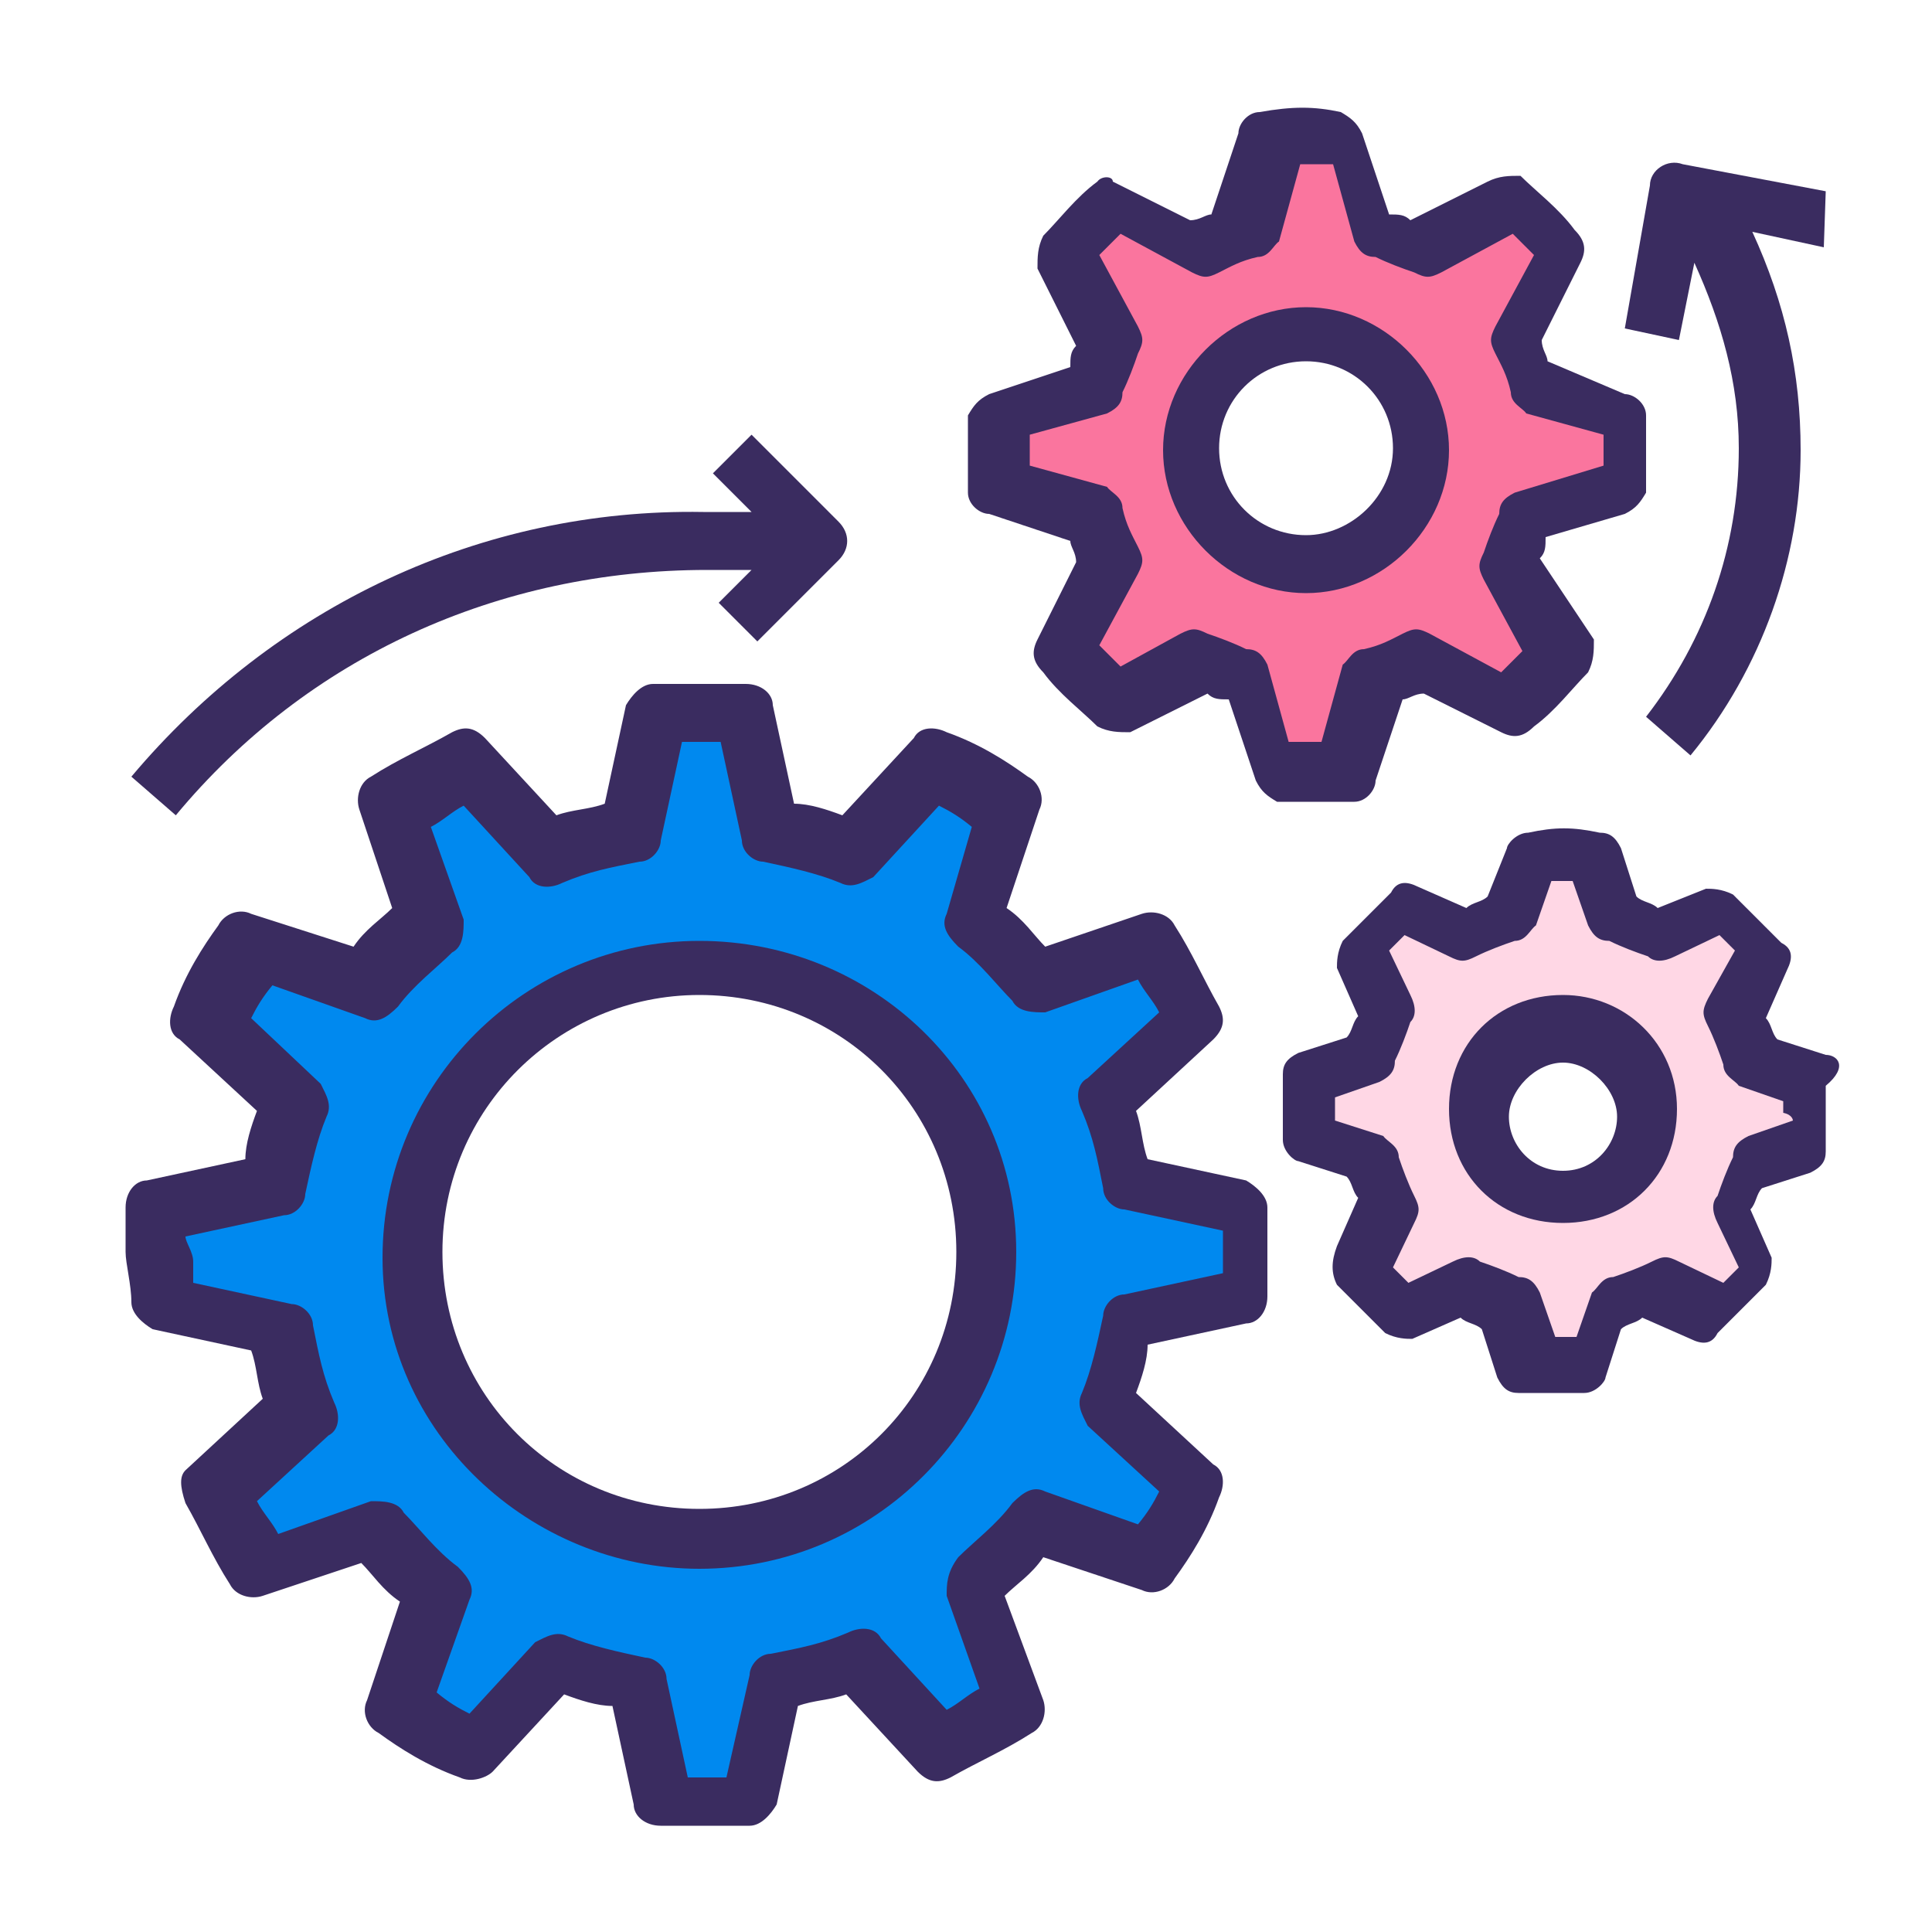 <?xml version="1.0" encoding="utf-8"?>
<!-- Generator: Adobe Illustrator 21.0.0, SVG Export Plug-In . SVG Version: 6.00 Build 0)  -->
<svg version="1.1" id="Layer_1" xmlns="http://www.w3.org/2000/svg" xmlns:xlink="http://www.w3.org/1999/xlink" x="0px" y="0px"
	 viewBox="0 0 100 100" style="enable-background:new 0 0 100 100;" xml:space="preserve">
<style type="text/css">
	.st0{fill:#0089EF;}
	.st1{fill:#FA759E;}
	.st2{fill:#FFD7E5;}
	.st3{fill:#3A2C60;}
</style>
<g>
	<path class="st0" d="M58.3,68.5c-0.3,1.4-0.6,2.8-1.1,4.2l4.5,4.2c-0.6,1.4-1.4,2.8-2.3,4l-5.9-2c-0.8,1.1-2,2.3-3.1,3.1l2,5.9
		c-1.1,0.8-2.5,1.7-4,2.3l-4.2-4.5c-1.4,0.6-2.8,0.8-4.2,1.1l-1.4,6.2c-0.8,0-1.4,0-2.3,0c-0.8,0-1.4,0-2.3,0l-1.4-6.2
		c-1.4-0.3-2.8-0.6-4.2-1.1l-4.2,4.5c-1.4-0.6-2.8-1.4-4-2.3l2-5.9c-1.1-0.8-2.3-2-3.1-3.1L13,81c-0.8-1.1-1.4-2.5-2.3-4l4.5-4.2
		c-0.6-1.4-0.8-2.8-1.1-4.2l-6.2-1.4c0-0.8,0-1.4,0-2.3c0-0.8,0-1.4,0-2.3l6.2-1.4c0.3-1.4,0.6-2.8,1.1-4.2l-4.5-4.2
		c0.6-1.4,1.4-2.8,2.3-4l5.9,2c0.8-1.1,2-2.3,3.1-3.1l-2-5.9c1.1-0.8,2.5-1.7,4-2.3l4.2,4.5c1.4-0.6,2.8-0.8,4.2-1.1l1.4-6.2
		c0.8,0,1.4,0,2.3,0s1.4,0,2.3,0l1.4,6.2c1.4,0.3,2.8,0.6,4.2,1.1l4.2-4.5c1.4,0.6,2.8,1.4,4,2.3l-2,5.9c1.1,0.8,2.3,2,3.1,3.1
		l5.9-2c0.8,1.1,1.7,2.5,2.3,4l-4.5,4.5c0.6,1.4,0.8,2.8,1.1,4.2l6.2,1.4c0,0.8,0,1.4,0,2.3s0,1.4,0,2.3L58.3,68.5z M36.2,50.1
		c-8.2,0-14.7,6.5-14.7,14.7S28,79.5,36.2,79.5S50.9,73,50.9,64.8S44.4,50.1,36.2,50.1z"/>
	<path class="st1" d="M79,26.9c-0.3,0.8-0.6,1.4-0.8,2.3l2.3,4.5c-0.8,1.1-1.7,2-2.8,2.8L73,34.3c-0.6,0.3-1.4,0.6-2.3,0.8l-1.4,4.8
		c-0.6,0-1.1,0-2,0c-0.6,0-1.4,0-2,0L64,35.1c-0.8-0.3-1.4-0.6-2.3-0.8l-4.2,2c-1.1-0.8-2-1.7-2.8-2.8l2.3-4.5
		c-0.3-0.6-0.6-1.4-0.8-2.3l-4.8-1.4c0-0.6,0-1.1,0-2c0-0.6,0-1.4,0-2l4.8-1.4c0.3-0.8,0.6-1.4,0.8-2.3l-2.3-4.2
		c0.8-1.1,1.7-2,2.8-2.8l4.5,2.3c0.6-0.3,1.4-0.6,2.3-0.8l1.4-4.8c0.6,0,1.1,0,2,0c0.8,0,1.4,0,2,0l1.4,4.8c0.8,0.3,1.4,0.6,2.3,0.8
		l4.5-2.3c1.1,0.8,2,1.7,2.8,2.8l-2.3,4.5c0.3,0.6,0.6,1.4,0.8,2.3l4.8,1.4c0,0.6,0,1.1,0,2c0,0.6,0,1.4,0,2L79,26.9z M67.6,17.6
		c-3.4,0-5.9,2.5-5.9,5.9s2.5,5.9,5.9,5.9c3.4,0,5.9-2.5,5.9-5.9S70.8,17.6,67.6,17.6z"/>
	<path class="st2" d="M90.8,60.3c-0.3,0.8-0.6,1.7-0.8,2.3l1.4,3.1c-0.6,0.8-1.4,1.7-2.3,2.3L86,66.5c-0.8,0.3-1.4,0.8-2.3,0.8
		l-1.1,3.1c-0.6,0-1.1,0-1.7,0c-0.6,0-1.1,0-1.7,0l-1.1-3.1c-0.8-0.3-1.7-0.6-2.3-0.8l-3.1,1.4c-0.8-0.6-1.7-1.4-2.3-2.3l1.4-3.1
		c-0.3-0.8-0.8-1.4-0.8-2.3l-3.1-1.1c0-0.6,0-1.1,0-1.7s0-1.1,0-1.7l3.1-1.1c0.3-0.8,0.6-1.7,0.8-2.3l-1.4-3.1
		c0.6-0.8,1.4-1.7,2.3-2.3l3.1,1.4c0.8-0.3,1.4-0.8,2.3-0.8l1.1-3.1c0.6,0,1.1,0,1.7,0c0.6,0,1.1,0,1.7,0l1.1,3.1
		c0.8,0.3,1.7,0.6,2.3,0.8l3.1-1.4c0.8,0.6,1.7,1.4,2.3,2.3L90,52.4c0.3,0.8,0.8,1.4,0.8,2.3l3.1,1.1c0,0.6,0,1.1,0,1.7s0,1.1,0,1.7
		L90.8,60.3z M80.9,53.2c-2.5,0-4.5,2-4.5,4.5s2,4.5,4.5,4.5s4.5-2,4.5-4.5S83.5,53.2,80.9,53.2z"/>
	<g>
		<path class="st3" d="M6.8,67.4c0,0.6,0.6,1.1,1.1,1.4l5.1,1.1c0.3,0.8,0.3,1.7,0.6,2.5l-4,3.7c-0.3,0.3-0.3,0.8,0,1.7
			c0.8,1.4,1.4,2.8,2.3,4.2c0.3,0.6,1.1,0.8,1.7,0.6l5.1-1.7c0.6,0.6,1.1,1.4,2,2L19,88c-0.3,0.6,0,1.4,0.6,1.7
			c1.1,0.8,2.5,1.7,4.2,2.3c0.6,0.3,1.4,0,1.7-0.3l3.7-4c0.8,0.3,1.7,0.6,2.5,0.6l1.1,5.1c0,0.6,0.6,1.1,1.4,1.1c0.8,0,1.7,0,2.3,0
			c0.8,0,1.7,0,2.3,0c0.6,0,1.1-0.6,1.4-1.1l1.1-5.1c0.8-0.3,1.7-0.3,2.5-0.6l3.7,4c0.6,0.6,1.1,0.6,1.7,0.3
			c1.4-0.8,2.8-1.4,4.2-2.3c0.6-0.3,0.8-1.1,0.6-1.7l-2-5.4c0.6-0.6,1.4-1.1,2-2l5.1,1.7c0.6,0.3,1.4,0,1.7-0.6
			c0.8-1.1,1.7-2.5,2.3-4.2c0.3-0.6,0.3-1.4-0.3-1.7l-4-3.7c0.3-0.8,0.6-1.7,0.6-2.5l5.1-1.1c0.6,0,1.1-0.6,1.1-1.4s0-1.7,0-2.3
			s0-1.7,0-2.3c0-0.6-0.6-1.1-1.1-1.4L59.4,60c-0.3-0.8-0.3-1.7-0.6-2.5l4-3.7c0.6-0.6,0.6-1.1,0.3-1.7c-0.8-1.4-1.4-2.8-2.3-4.2
			c-0.3-0.6-1.1-0.8-1.7-0.6L54.1,49c-0.6-0.6-1.1-1.4-2-2l1.7-5.1c0.3-0.6,0-1.4-0.6-1.7c-1.1-0.8-2.5-1.7-4.2-2.3
			c-0.6-0.3-1.4-0.3-1.7,0.3l-3.7,4c-0.8-0.3-1.7-0.6-2.5-0.6l-1.1-5.1c0-0.6-0.6-1.1-1.4-1.1c-1.7,0-3.1,0-4.8,0
			c-0.6,0-1.1,0.6-1.4,1.1l-1.1,5.1c-0.8,0.3-1.7,0.3-2.5,0.6l-3.7-4c-0.6-0.6-1.1-0.6-1.7-0.3c-1.4,0.8-2.8,1.4-4.2,2.3
			c-0.6,0.3-0.8,1.1-0.6,1.7l1.7,5.1c-0.6,0.6-1.4,1.1-2,2L13,47.3c-0.6-0.3-1.4,0-1.7,0.6c-0.8,1.1-1.7,2.5-2.3,4.2
			c-0.3,0.6-0.3,1.4,0.3,1.7l4,3.7c-0.3,0.8-0.6,1.7-0.6,2.5l-5.1,1.1c-0.6,0-1.1,0.6-1.1,1.4c0,0.8,0,1.7,0,2.3S6.8,66.5,6.8,67.4
			L6.8,67.4z M9.6,64l5.1-1.1c0.6,0,1.1-0.6,1.1-1.1c0.3-1.4,0.6-2.8,1.1-4c0.3-0.6,0-1.1-0.3-1.7L13,52.7c0.3-0.6,0.6-1.1,1.1-1.7
			l4.8,1.7c0.6,0.3,1.1,0,1.7-0.6c0.8-1.1,2-2,2.8-2.8c0.6-0.3,0.6-1.1,0.6-1.7l-1.7-4.8c0.6-0.3,1.1-0.8,1.7-1.1l3.4,3.7
			c0.3,0.6,1.1,0.6,1.7,0.3c1.4-0.6,2.5-0.8,4-1.1c0.6,0,1.1-0.6,1.1-1.1l1.1-5.1c0.6,0,1.4,0,2,0l1.1,5.1c0,0.6,0.6,1.1,1.1,1.1
			c1.4,0.3,2.8,0.6,4,1.1c0.6,0.3,1.1,0,1.7-0.3l3.4-3.7c0.6,0.3,1.1,0.6,1.7,1.1L49,47.3c-0.3,0.6,0,1.1,0.6,1.7
			c1.1,0.8,2,2,2.8,2.8c0.3,0.6,1.1,0.6,1.7,0.6l4.8-1.7c0.3,0.6,0.8,1.1,1.1,1.7l-3.7,3.4c-0.6,0.3-0.6,1.1-0.3,1.7
			c0.6,1.4,0.8,2.5,1.1,4c0,0.6,0.6,1.1,1.1,1.1l5.1,1.1c0,0.3,0,0.6,0,1.1s0,0.6,0,1.1l-5.1,1.1c-0.6,0-1.1,0.6-1.1,1.1
			c-0.3,1.4-0.6,2.8-1.1,4c-0.3,0.6,0,1.1,0.3,1.7l3.7,3.4c-0.3,0.6-0.6,1.1-1.1,1.7l-4.8-1.7c-0.6-0.3-1.1,0-1.7,0.6
			c-0.8,1.1-2,2-2.8,2.8c-0.6,0.8-0.6,1.4-0.6,2l1.7,4.8c-0.6,0.3-1.1,0.8-1.7,1.1l-3.4-3.7c-0.3-0.6-1.1-0.6-1.7-0.3
			c-1.4,0.6-2.5,0.8-4,1.1c-0.6,0-1.1,0.6-1.1,1.1L37.6,92c-0.6,0-1.4,0-2,0l-1.1-5.1c0-0.6-0.6-1.1-1.1-1.1c-1.4-0.3-2.8-0.6-4-1.1
			c-0.6-0.3-1.1,0-1.7,0.3l-3.4,3.7c-0.6-0.3-1.1-0.6-1.7-1.1l1.7-4.8c0.3-0.6,0-1.1-0.6-1.7c-1.1-0.8-2-2-2.8-2.8
			c-0.3-0.6-1.1-0.6-1.7-0.6l-4.8,1.7c-0.3-0.6-0.8-1.1-1.1-1.7l3.7-3.4c0.6-0.3,0.6-1.1,0.3-1.7c-0.6-1.4-0.8-2.5-1.1-4
			c0-0.6-0.6-1.1-1.1-1.1l-5.1-1.1c0-0.3,0-0.6,0-1.1S9.6,64.3,9.6,64z"/>
		<path class="st3" d="M84.1,26.6c0.6-0.3,0.8-0.6,1.1-1.1c0-0.8,0-1.4,0-2c0-0.6,0-1.4,0-2c0-0.6-0.6-1.1-1.1-1.1l-4-1.7
			c0-0.3-0.3-0.6-0.3-1.1l2-4c0.3-0.6,0.3-1.1-0.3-1.7c-0.8-1.1-2-2-2.8-2.8c-0.6,0-1.1,0-1.7,0.3l-4,2c-0.3-0.3-0.6-0.3-1.1-0.3
			l-1.4-4.2c-0.3-0.6-0.6-0.8-1.1-1.1c-1.4-0.3-2.5-0.3-4.2,0c-0.6,0-1.1,0.6-1.1,1.1l-1.4,4.2c-0.3,0-0.6,0.3-1.1,0.3l-4-2
			c0-0.3-0.6-0.3-0.8,0c-1.1,0.8-2,2-2.8,2.8c-0.3,0.6-0.3,1.1-0.3,1.7l2,4c-0.3,0.3-0.3,0.6-0.3,1.1l-4.2,1.4
			c-0.6,0.3-0.8,0.6-1.1,1.1c0,0.8,0,1.4,0,2s0,1.4,0,2s0.6,1.1,1.1,1.1l4.2,1.4c0,0.3,0.3,0.6,0.3,1.1l-2,4
			c-0.3,0.6-0.3,1.1,0.3,1.7c0.8,1.1,2,2,2.8,2.8c0.6,0.3,1.1,0.3,1.7,0.3l4-2c0.3,0.3,0.6,0.3,1.1,0.3l1.4,4.2
			c0.3,0.6,0.6,0.8,1.1,1.1c0.8,0,1.4,0,2,0c0.6,0,1.4,0,2,0c0.6,0,1.1-0.6,1.1-1.1l1.4-4.2c0.3,0,0.6-0.3,1.1-0.3l4,2
			c0.6,0.3,1.1,0.3,1.7-0.3c1.1-0.8,2-2,2.8-2.8c0.3-0.6,0.3-1.1,0.3-1.7l-2.8-4.2c0.3-0.3,0.3-0.6,0.3-1.1L84.1,26.6z M78.4,25.5
			c-0.6,0.3-0.8,0.6-0.8,1.1c-0.3,0.6-0.6,1.4-0.8,2c-0.3,0.6-0.3,0.8,0,1.4l2,3.7c-0.3,0.3-0.8,0.8-1.1,1.1l-3.7-2
			c-0.6-0.3-0.8-0.3-1.4,0c-0.6,0.3-1.1,0.6-2,0.8c-0.6,0-0.8,0.6-1.1,0.8l-1.1,4c-0.6,0-1.1,0-1.7,0l-1.1-4
			c-0.3-0.6-0.6-0.8-1.1-0.8c-0.6-0.3-1.4-0.6-2-0.8c-0.6-0.3-0.8-0.3-1.4,0l-3.1,1.7c-0.3-0.3-0.8-0.8-1.1-1.1l2-3.7
			c0.3-0.6,0.3-0.8,0-1.4c-0.3-0.6-0.6-1.1-0.8-2c0-0.6-0.6-0.8-0.8-1.1l-4-1.1c0-0.3,0-0.6,0-0.8s0-0.6,0-0.8l4-1.1
			c0.6-0.3,0.8-0.6,0.8-1.1c0.3-0.6,0.6-1.4,0.8-2c0.3-0.6,0.3-0.8,0-1.4l-2-3.7c0.3-0.3,0.8-0.8,1.1-1.1l3.7,2
			c0.6,0.3,0.8,0.3,1.4,0c0.6-0.3,1.1-0.6,2-0.8c0.6,0,0.8-0.6,1.1-0.8l1.1-4c0.6,0,1.1,0,1.7,0l1.1,4c0.3,0.6,0.6,0.8,1.1,0.8
			c0.6,0.3,1.4,0.6,2,0.8c0.6,0.3,0.8,0.3,1.4,0l3.7-2c0.3,0.3,0.8,0.8,1.1,1.1l-2,3.7c-0.3,0.6-0.3,0.8,0,1.4
			c0.3,0.6,0.6,1.1,0.8,2c0,0.6,0.6,0.8,0.8,1.1l4,1.1c0,0.3,0,0.6,0,0.8s0,0.6,0,0.8L78.4,25.5z"/>
		<path class="st3" d="M94.5,54.6L92,53.8c-0.3-0.3-0.3-0.8-0.6-1.1l1.1-2.5c0.3-0.6,0.3-1.1-0.3-1.4c-0.8-0.8-1.7-1.7-2.5-2.5
			c-0.6-0.3-1.1-0.3-1.4-0.3L85.8,47c-0.3-0.3-0.8-0.3-1.1-0.6l-0.8-2.5c-0.3-0.6-0.6-0.8-1.1-0.8c-1.4-0.3-2.3-0.3-3.7,0
			c-0.6,0-1.1,0.6-1.1,0.8L77,46.4c-0.3,0.3-0.8,0.3-1.1,0.6l-2.5-1.1c-0.6-0.3-1.1-0.3-1.4,0.3c-0.8,0.8-1.7,1.7-2.5,2.5
			c-0.3,0.6-0.3,1.1-0.3,1.4l1.1,2.5c-0.3,0.3-0.3,0.8-0.6,1.1l-2.5,0.8c-0.6,0.3-0.8,0.6-0.8,1.1c0,0.6,0,1.1,0,1.7s0,1.1,0,1.7
			c0,0.6,0.6,1.1,0.8,1.1l2.5,0.8c0.3,0.3,0.3,0.8,0.6,1.1l-1.1,2.5c-0.3,0.8-0.3,1.4,0,2c0.8,0.8,1.7,1.7,2.5,2.5
			c0.6,0.3,1.1,0.3,1.4,0.3l2.5-1.1c0.3,0.3,0.8,0.3,1.1,0.6l0.8,2.5c0.3,0.6,0.6,0.8,1.1,0.8c0.6,0,1.1,0,1.7,0c0.6,0,1.1,0,1.7,0
			c0.6,0,1.1-0.6,1.1-0.8l0.8-2.5c0.3-0.3,0.8-0.3,1.1-0.6l2.5,1.1c0.6,0.3,1.1,0.3,1.4-0.3c0.8-0.8,1.7-1.7,2.5-2.5
			c0.3-0.6,0.3-1.1,0.3-1.4l-1.1-2.5c0.3-0.3,0.3-0.8,0.6-1.1l2.5-0.8c0.6-0.3,0.8-0.6,0.8-1.1c0-0.6,0-1.1,0-1.7c0-0.6,0-1.1,0-1.7
			C95.7,55.2,95.1,54.6,94.5,54.6L94.5,54.6z M92.8,58l-2.3,0.8c-0.6,0.3-0.8,0.6-0.8,1.1c-0.3,0.6-0.6,1.4-0.8,2
			c-0.3,0.3-0.3,0.8,0,1.4l1.1,2.3c-0.3,0.3-0.6,0.6-0.8,0.8l-2.3-1.1c-0.6-0.3-0.8-0.3-1.4,0c-0.6,0.3-1.4,0.6-2,0.8
			c-0.6,0-0.8,0.6-1.1,0.8l-0.8,2.3c-0.3,0-0.8,0-1.1,0l-0.8-2.3c-0.3-0.6-0.6-0.8-1.1-0.8c-0.6-0.3-1.4-0.6-2-0.8
			c-0.3-0.3-0.8-0.3-1.4,0l-2.3,1.1c-0.3-0.3-0.6-0.6-0.8-0.8l1.1-2.3c0.3-0.6,0.3-0.8,0-1.4c-0.3-0.6-0.6-1.4-0.8-2
			c0-0.6-0.6-0.8-0.8-1.1L69.1,58c0-0.3,0-0.3,0-0.6c0-0.3,0-0.3,0-0.6l2.3-0.8c0.6-0.3,0.8-0.6,0.8-1.1c0.3-0.6,0.6-1.4,0.8-2
			c0.3-0.3,0.3-0.8,0-1.4l-1.1-2.3c0.3-0.3,0.6-0.6,0.8-0.8l2.3,1.1c0.6,0.3,0.8,0.3,1.4,0c0.6-0.3,1.4-0.6,2-0.8
			c0.6,0,0.8-0.6,1.1-0.8l0.8-2.3c0.3,0,0.8,0,1.1,0l0.8,2.3c0.3,0.6,0.6,0.8,1.1,0.8c0.6,0.3,1.4,0.6,2,0.8c0.3,0.3,0.8,0.3,1.4,0
			l2.3-1.1c0.3,0.3,0.6,0.6,0.8,0.8l-1.4,2.5c-0.3,0.6-0.3,0.8,0,1.4c0.3,0.6,0.6,1.4,0.8,2c0,0.6,0.6,0.8,0.8,1.1l2.3,0.8
			c0,0.3,0,0.3,0,0.6C92.8,57.7,92.8,58,92.8,58L92.8,58z"/>
		<path class="st3" d="M36.2,81.2c9.1,0,16.4-7.4,16.4-16.4s-7.4-16.1-16.4-16.1S19.8,56,19.8,65.1S27.5,81.2,36.2,81.2z M36.2,51.5
			c7.4,0,13.3,5.9,13.3,13.3s-5.9,13.3-13.3,13.3s-13.3-5.9-13.3-13.3S28.9,51.5,36.2,51.5z"/>
		<path class="st3" d="M6.8,40.2l2.3,2c6.8-8.2,16.7-12.7,27.5-12.7c0.8,0,1.4,0,2.3,0l-1.7,1.7l2,2l4.2-4.2c0.6-0.6,0.6-1.4,0-2
			l-4.5-4.5l-2,2l2,2c-0.8,0-1.7,0-2.5,0C24.9,26.3,14.2,31.4,6.8,40.2L6.8,40.2z"/>
		<path class="st3" d="M67.6,15.9c-4,0-7.4,3.4-7.4,7.4s3.4,7.4,7.4,7.4c4,0,7.4-3.4,7.4-7.4S71.6,15.9,67.6,15.9z M67.6,27.7
			c-2.5,0-4.5-2-4.5-4.5s2-4.5,4.5-4.5c2.5,0,4.5,2,4.5,4.5S69.9,27.7,67.6,27.7z"/>
		<path class="st3" d="M80.9,51.5c-3.4,0-5.9,2.5-5.9,5.9s2.5,5.9,5.9,5.9s5.9-2.5,5.9-5.9S84.1,51.5,80.9,51.5z M80.9,60.6
			c-1.7,0-2.8-1.4-2.8-2.8s1.4-2.8,2.8-2.8s2.8,1.4,2.8,2.8S82.6,60.6,80.9,60.6z"/>
		<path class="st3" d="M94.5,9.9l-7.4-1.4c-0.8-0.3-1.7,0.3-1.7,1.1L84.1,17l2.8,0.6l0.8-4c1.4,3.1,2.3,6.2,2.3,9.6
			c0,5.1-1.7,9.9-4.8,13.9l2.3,2c3.7-4.5,5.7-10.2,5.7-15.8c0-4-0.8-7.6-2.5-11.3l3.7,0.8L94.5,9.9z"/>
	</g>
</g>
</svg>
